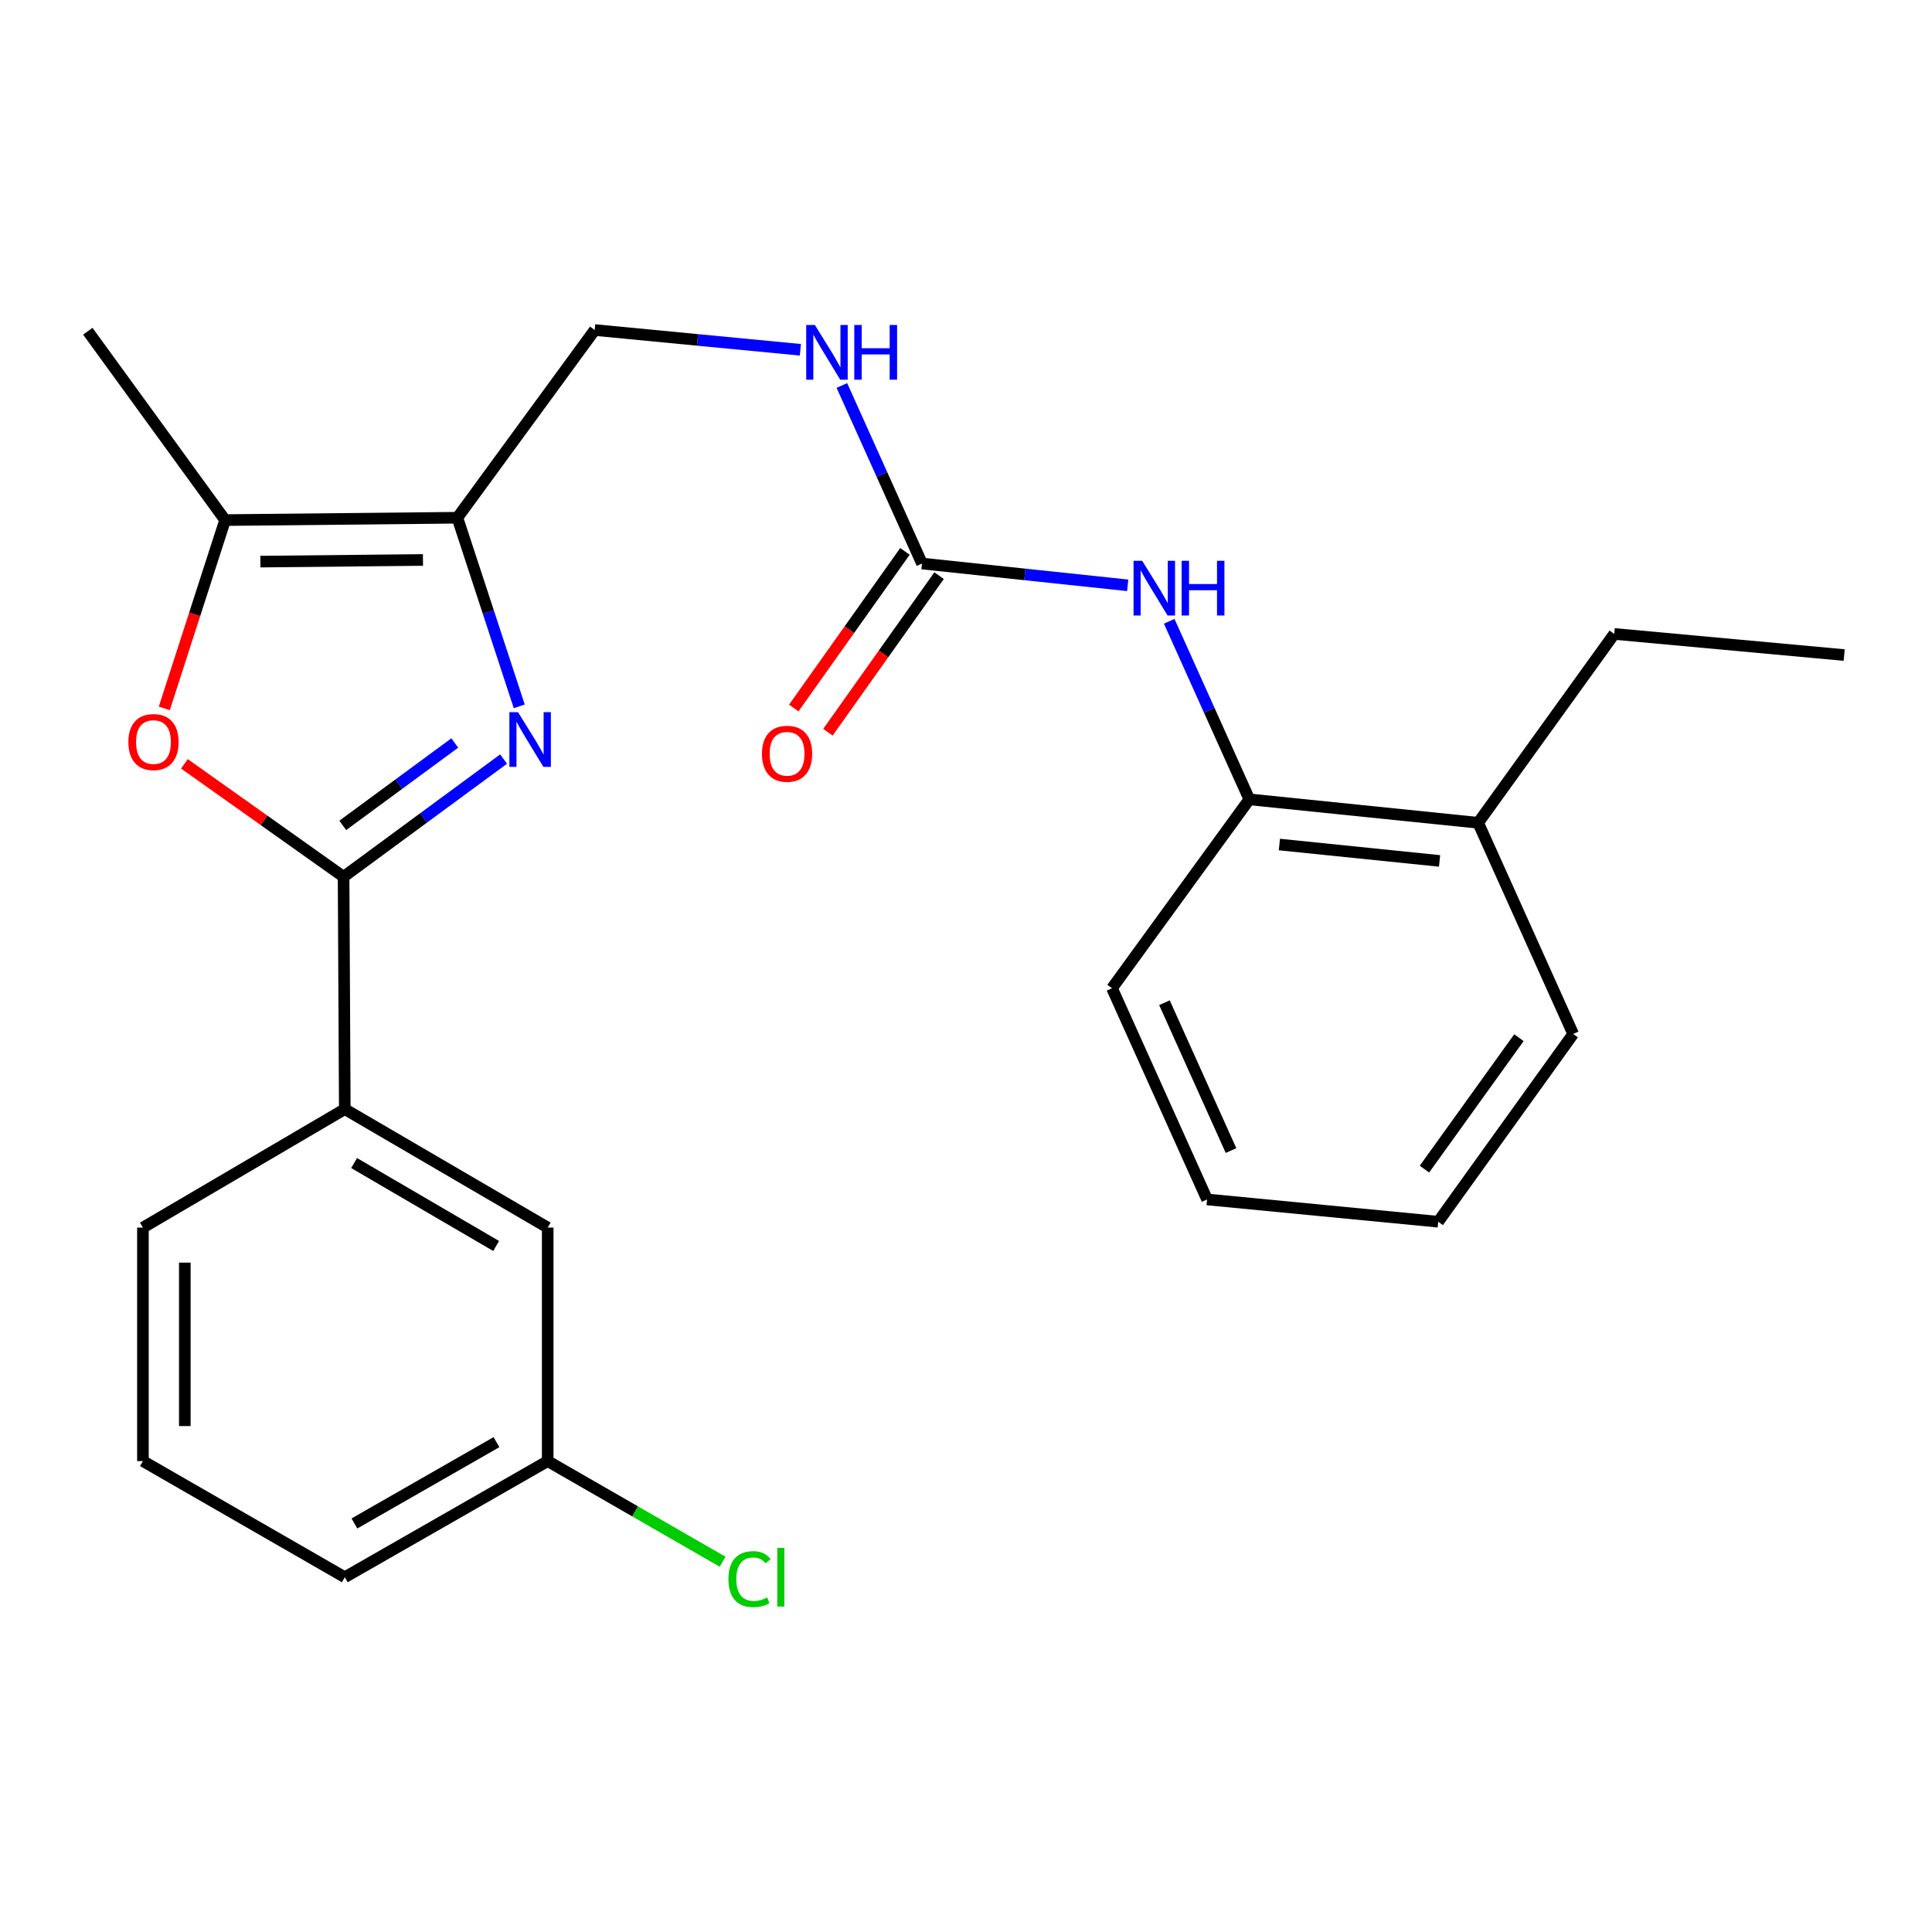 <?xml version='1.0' encoding='iso-8859-1'?>
<svg version='1.1' baseProfile='full'
              xmlns='http://www.w3.org/2000/svg'
                      xmlns:rdkit='http://www.rdkit.org/xml'
                      xmlns:xlink='http://www.w3.org/1999/xlink'
                  xml:space='preserve'
width='1000px' height='1000px' viewBox='0 0 1000 1000'>
<!-- END OF HEADER -->
<rect style='opacity:1.0;fill:#FFFFFF;stroke:none' width='1000' height='1000' x='0' y='0'> </rect>
<path class='bond-0' d='M 260.658,392.889 L 219.248,423.356' style='fill:none;fill-rule:evenodd;stroke:#0000FF;stroke-width:6px;stroke-linecap:butt;stroke-linejoin:miter;stroke-opacity:1' />
<path class='bond-0' d='M 219.248,423.356 L 177.838,453.822' style='fill:none;fill-rule:evenodd;stroke:#000000;stroke-width:6px;stroke-linecap:butt;stroke-linejoin:miter;stroke-opacity:1' />
<path class='bond-0' d='M 235.389,384.569 L 206.402,405.895' style='fill:none;fill-rule:evenodd;stroke:#0000FF;stroke-width:6px;stroke-linecap:butt;stroke-linejoin:miter;stroke-opacity:1' />
<path class='bond-0' d='M 206.402,405.895 L 177.415,427.222' style='fill:none;fill-rule:evenodd;stroke:#000000;stroke-width:6px;stroke-linecap:butt;stroke-linejoin:miter;stroke-opacity:1' />
<path class='bond-1' d='M 268.76,365.602 L 252.749,316.792' style='fill:none;fill-rule:evenodd;stroke:#0000FF;stroke-width:6px;stroke-linecap:butt;stroke-linejoin:miter;stroke-opacity:1' />
<path class='bond-1' d='M 252.749,316.792 L 236.738,267.981' style='fill:none;fill-rule:evenodd;stroke:#000000;stroke-width:6px;stroke-linecap:butt;stroke-linejoin:miter;stroke-opacity:1' />
<path class='bond-2' d='M 177.838,453.822 L 136.647,424.593' style='fill:none;fill-rule:evenodd;stroke:#000000;stroke-width:6px;stroke-linecap:butt;stroke-linejoin:miter;stroke-opacity:1' />
<path class='bond-2' d='M 136.647,424.593 L 95.455,395.364' style='fill:none;fill-rule:evenodd;stroke:#FF0000;stroke-width:6px;stroke-linecap:butt;stroke-linejoin:miter;stroke-opacity:1' />
<path class='bond-6' d='M 177.838,453.822 L 178.464,574.079' style='fill:none;fill-rule:evenodd;stroke:#000000;stroke-width:6px;stroke-linecap:butt;stroke-linejoin:miter;stroke-opacity:1' />
<path class='bond-3' d='M 236.738,267.981 L 116.518,269.198' style='fill:none;fill-rule:evenodd;stroke:#000000;stroke-width:6px;stroke-linecap:butt;stroke-linejoin:miter;stroke-opacity:1' />
<path class='bond-3' d='M 218.924,289.839 L 134.77,290.691' style='fill:none;fill-rule:evenodd;stroke:#000000;stroke-width:6px;stroke-linecap:butt;stroke-linejoin:miter;stroke-opacity:1' />
<path class='bond-9' d='M 236.738,267.981 L 307.813,170.822' style='fill:none;fill-rule:evenodd;stroke:#000000;stroke-width:6px;stroke-linecap:butt;stroke-linejoin:miter;stroke-opacity:1' />
<path class='bond-25' d='M 85.038,366.663 L 100.778,317.93' style='fill:none;fill-rule:evenodd;stroke:#FF0000;stroke-width:6px;stroke-linecap:butt;stroke-linejoin:miter;stroke-opacity:1' />
<path class='bond-25' d='M 100.778,317.93 L 116.518,269.198' style='fill:none;fill-rule:evenodd;stroke:#000000;stroke-width:6px;stroke-linecap:butt;stroke-linejoin:miter;stroke-opacity:1' />
<path class='bond-15' d='M 116.518,269.198 L 45.455,171.448' style='fill:none;fill-rule:evenodd;stroke:#000000;stroke-width:6px;stroke-linecap:butt;stroke-linejoin:miter;stroke-opacity:1' />
<path class='bond-4' d='M 477.228,291.681 L 456.491,245.604' style='fill:none;fill-rule:evenodd;stroke:#000000;stroke-width:6px;stroke-linecap:butt;stroke-linejoin:miter;stroke-opacity:1' />
<path class='bond-4' d='M 456.491,245.604 L 435.755,199.528' style='fill:none;fill-rule:evenodd;stroke:#0000FF;stroke-width:6px;stroke-linecap:butt;stroke-linejoin:miter;stroke-opacity:1' />
<path class='bond-5' d='M 477.228,291.681 L 530.463,297.322' style='fill:none;fill-rule:evenodd;stroke:#000000;stroke-width:6px;stroke-linecap:butt;stroke-linejoin:miter;stroke-opacity:1' />
<path class='bond-5' d='M 530.463,297.322 L 583.698,302.964' style='fill:none;fill-rule:evenodd;stroke:#0000FF;stroke-width:6px;stroke-linecap:butt;stroke-linejoin:miter;stroke-opacity:1' />
<path class='bond-10' d='M 468.39,285.407 L 439.62,325.933' style='fill:none;fill-rule:evenodd;stroke:#000000;stroke-width:6px;stroke-linecap:butt;stroke-linejoin:miter;stroke-opacity:1' />
<path class='bond-10' d='M 439.62,325.933 L 410.851,366.458' style='fill:none;fill-rule:evenodd;stroke:#FF0000;stroke-width:6px;stroke-linecap:butt;stroke-linejoin:miter;stroke-opacity:1' />
<path class='bond-10' d='M 486.065,297.955 L 457.296,338.481' style='fill:none;fill-rule:evenodd;stroke:#000000;stroke-width:6px;stroke-linecap:butt;stroke-linejoin:miter;stroke-opacity:1' />
<path class='bond-10' d='M 457.296,338.481 L 428.526,379.006' style='fill:none;fill-rule:evenodd;stroke:#FF0000;stroke-width:6px;stroke-linecap:butt;stroke-linejoin:miter;stroke-opacity:1' />
<path class='bond-7' d='M 605.181,321.579 L 625.917,367.662' style='fill:none;fill-rule:evenodd;stroke:#0000FF;stroke-width:6px;stroke-linecap:butt;stroke-linejoin:miter;stroke-opacity:1' />
<path class='bond-7' d='M 625.917,367.662 L 646.654,413.744' style='fill:none;fill-rule:evenodd;stroke:#000000;stroke-width:6px;stroke-linecap:butt;stroke-linejoin:miter;stroke-opacity:1' />
<path class='bond-11' d='M 178.464,574.079 L 283.487,635.399' style='fill:none;fill-rule:evenodd;stroke:#000000;stroke-width:6px;stroke-linecap:butt;stroke-linejoin:miter;stroke-opacity:1' />
<path class='bond-11' d='M 183.288,601.996 L 256.804,644.92' style='fill:none;fill-rule:evenodd;stroke:#000000;stroke-width:6px;stroke-linecap:butt;stroke-linejoin:miter;stroke-opacity:1' />
<path class='bond-16' d='M 178.464,574.079 L 73.983,635.399' style='fill:none;fill-rule:evenodd;stroke:#000000;stroke-width:6px;stroke-linecap:butt;stroke-linejoin:miter;stroke-opacity:1' />
<path class='bond-12' d='M 646.654,413.744 L 765.092,425.871' style='fill:none;fill-rule:evenodd;stroke:#000000;stroke-width:6px;stroke-linecap:butt;stroke-linejoin:miter;stroke-opacity:1' />
<path class='bond-12' d='M 662.212,437.127 L 745.119,445.616' style='fill:none;fill-rule:evenodd;stroke:#000000;stroke-width:6px;stroke-linecap:butt;stroke-linejoin:miter;stroke-opacity:1' />
<path class='bond-18' d='M 646.654,413.744 L 575.579,511.506' style='fill:none;fill-rule:evenodd;stroke:#000000;stroke-width:6px;stroke-linecap:butt;stroke-linejoin:miter;stroke-opacity:1' />
<path class='bond-8' d='M 414.274,181.049 L 361.044,175.936' style='fill:none;fill-rule:evenodd;stroke:#0000FF;stroke-width:6px;stroke-linecap:butt;stroke-linejoin:miter;stroke-opacity:1' />
<path class='bond-8' d='M 361.044,175.936 L 307.813,170.822' style='fill:none;fill-rule:evenodd;stroke:#000000;stroke-width:6px;stroke-linecap:butt;stroke-linejoin:miter;stroke-opacity:1' />
<path class='bond-13' d='M 283.487,635.399 L 283.487,756.258' style='fill:none;fill-rule:evenodd;stroke:#000000;stroke-width:6px;stroke-linecap:butt;stroke-linejoin:miter;stroke-opacity:1' />
<path class='bond-19' d='M 765.092,425.871 L 835.529,328.122' style='fill:none;fill-rule:evenodd;stroke:#000000;stroke-width:6px;stroke-linecap:butt;stroke-linejoin:miter;stroke-opacity:1' />
<path class='bond-20' d='M 765.092,425.871 L 814.274,535.181' style='fill:none;fill-rule:evenodd;stroke:#000000;stroke-width:6px;stroke-linecap:butt;stroke-linejoin:miter;stroke-opacity:1' />
<path class='bond-14' d='M 283.487,756.258 L 328.755,782.307' style='fill:none;fill-rule:evenodd;stroke:#000000;stroke-width:6px;stroke-linecap:butt;stroke-linejoin:miter;stroke-opacity:1' />
<path class='bond-14' d='M 328.755,782.307 L 374.023,808.357' style='fill:none;fill-rule:evenodd;stroke:#00CC00;stroke-width:6px;stroke-linecap:butt;stroke-linejoin:miter;stroke-opacity:1' />
<path class='bond-26' d='M 283.487,756.258 L 178.464,816.374' style='fill:none;fill-rule:evenodd;stroke:#000000;stroke-width:6px;stroke-linecap:butt;stroke-linejoin:miter;stroke-opacity:1' />
<path class='bond-26' d='M 256.965,746.463 L 183.449,788.544' style='fill:none;fill-rule:evenodd;stroke:#000000;stroke-width:6px;stroke-linecap:butt;stroke-linejoin:miter;stroke-opacity:1' />
<path class='bond-17' d='M 73.983,635.399 L 73.983,756.258' style='fill:none;fill-rule:evenodd;stroke:#000000;stroke-width:6px;stroke-linecap:butt;stroke-linejoin:miter;stroke-opacity:1' />
<path class='bond-17' d='M 95.66,653.528 L 95.66,738.129' style='fill:none;fill-rule:evenodd;stroke:#000000;stroke-width:6px;stroke-linecap:butt;stroke-linejoin:miter;stroke-opacity:1' />
<path class='bond-21' d='M 73.983,756.258 L 178.464,816.374' style='fill:none;fill-rule:evenodd;stroke:#000000;stroke-width:6px;stroke-linecap:butt;stroke-linejoin:miter;stroke-opacity:1' />
<path class='bond-23' d='M 575.579,511.506 L 624.785,620.828' style='fill:none;fill-rule:evenodd;stroke:#000000;stroke-width:6px;stroke-linecap:butt;stroke-linejoin:miter;stroke-opacity:1' />
<path class='bond-23' d='M 602.726,519.007 L 637.17,595.532' style='fill:none;fill-rule:evenodd;stroke:#000000;stroke-width:6px;stroke-linecap:butt;stroke-linejoin:miter;stroke-opacity:1' />
<path class='bond-22' d='M 835.529,328.122 L 954.545,339.056' style='fill:none;fill-rule:evenodd;stroke:#000000;stroke-width:6px;stroke-linecap:butt;stroke-linejoin:miter;stroke-opacity:1' />
<path class='bond-27' d='M 814.274,535.181 L 744.415,632.364' style='fill:none;fill-rule:evenodd;stroke:#000000;stroke-width:6px;stroke-linecap:butt;stroke-linejoin:miter;stroke-opacity:1' />
<path class='bond-27' d='M 786.194,537.106 L 737.293,605.135' style='fill:none;fill-rule:evenodd;stroke:#000000;stroke-width:6px;stroke-linecap:butt;stroke-linejoin:miter;stroke-opacity:1' />
<path class='bond-24' d='M 624.785,620.828 L 744.415,632.364' style='fill:none;fill-rule:evenodd;stroke:#000000;stroke-width:6px;stroke-linecap:butt;stroke-linejoin:miter;stroke-opacity:1' />
<path  class='atom-0' d='M 268.135 368.623
L 277.415 383.623
Q 278.335 385.103, 279.815 387.783
Q 281.295 390.463, 281.375 390.623
L 281.375 368.623
L 285.135 368.623
L 285.135 396.943
L 281.255 396.943
L 271.295 380.543
Q 270.135 378.623, 268.895 376.423
Q 267.695 374.223, 267.335 373.543
L 267.335 396.943
L 263.655 396.943
L 263.655 368.623
L 268.135 368.623
' fill='#0000FF'/>
<path  class='atom-3' d='M 66.439 384.079
Q 66.439 377.279, 69.799 373.479
Q 73.159 369.679, 79.439 369.679
Q 85.719 369.679, 89.079 373.479
Q 92.439 377.279, 92.439 384.079
Q 92.439 390.959, 89.039 394.879
Q 85.639 398.759, 79.439 398.759
Q 73.199 398.759, 69.799 394.879
Q 66.439 390.999, 66.439 384.079
M 79.439 395.559
Q 83.759 395.559, 86.079 392.679
Q 88.439 389.759, 88.439 384.079
Q 88.439 378.519, 86.079 375.719
Q 83.759 372.879, 79.439 372.879
Q 75.119 372.879, 72.759 375.679
Q 70.439 378.479, 70.439 384.079
Q 70.439 389.799, 72.759 392.679
Q 75.119 395.559, 79.439 395.559
' fill='#FF0000'/>
<path  class='atom-6' d='M 591.2 290.262
L 600.48 305.262
Q 601.4 306.742, 602.88 309.422
Q 604.36 312.102, 604.44 312.262
L 604.44 290.262
L 608.2 290.262
L 608.2 318.582
L 604.32 318.582
L 594.36 302.182
Q 593.2 300.262, 591.96 298.062
Q 590.76 295.862, 590.4 295.182
L 590.4 318.582
L 586.72 318.582
L 586.72 290.262
L 591.2 290.262
' fill='#0000FF'/>
<path  class='atom-6' d='M 611.6 290.262
L 615.44 290.262
L 615.44 302.302
L 629.92 302.302
L 629.92 290.262
L 633.76 290.262
L 633.76 318.582
L 629.92 318.582
L 629.92 305.502
L 615.44 305.502
L 615.44 318.582
L 611.6 318.582
L 611.6 290.262
' fill='#0000FF'/>
<path  class='atom-9' d='M 421.774 168.211
L 431.054 183.211
Q 431.974 184.691, 433.454 187.371
Q 434.934 190.051, 435.014 190.211
L 435.014 168.211
L 438.774 168.211
L 438.774 196.531
L 434.894 196.531
L 424.934 180.131
Q 423.774 178.211, 422.534 176.011
Q 421.334 173.811, 420.974 173.131
L 420.974 196.531
L 417.294 196.531
L 417.294 168.211
L 421.774 168.211
' fill='#0000FF'/>
<path  class='atom-9' d='M 442.174 168.211
L 446.014 168.211
L 446.014 180.251
L 460.494 180.251
L 460.494 168.211
L 464.334 168.211
L 464.334 196.531
L 460.494 196.531
L 460.494 183.451
L 446.014 183.451
L 446.014 196.531
L 442.174 196.531
L 442.174 168.211
' fill='#0000FF'/>
<path  class='atom-11' d='M 394.381 390.149
Q 394.381 383.349, 397.741 379.549
Q 401.101 375.749, 407.381 375.749
Q 413.661 375.749, 417.021 379.549
Q 420.381 383.349, 420.381 390.149
Q 420.381 397.029, 416.981 400.949
Q 413.581 404.829, 407.381 404.829
Q 401.141 404.829, 397.741 400.949
Q 394.381 397.069, 394.381 390.149
M 407.381 401.629
Q 411.701 401.629, 414.021 398.749
Q 416.381 395.829, 416.381 390.149
Q 416.381 384.589, 414.021 381.789
Q 411.701 378.949, 407.381 378.949
Q 403.061 378.949, 400.701 381.749
Q 398.381 384.549, 398.381 390.149
Q 398.381 395.869, 400.701 398.749
Q 403.061 401.629, 407.381 401.629
' fill='#FF0000'/>
<path  class='atom-15' d='M 377.036 817.354
Q 377.036 810.314, 380.316 806.634
Q 383.636 802.914, 389.916 802.914
Q 395.756 802.914, 398.876 807.034
L 396.236 809.194
Q 393.956 806.194, 389.916 806.194
Q 385.636 806.194, 383.356 809.074
Q 381.116 811.914, 381.116 817.354
Q 381.116 822.954, 383.436 825.834
Q 385.796 828.714, 390.356 828.714
Q 393.476 828.714, 397.116 826.834
L 398.236 829.834
Q 396.756 830.794, 394.516 831.354
Q 392.276 831.914, 389.796 831.914
Q 383.636 831.914, 380.316 828.154
Q 377.036 824.394, 377.036 817.354
' fill='#00CC00'/>
<path  class='atom-15' d='M 402.316 801.194
L 405.996 801.194
L 405.996 831.554
L 402.316 831.554
L 402.316 801.194
' fill='#00CC00'/>
</svg>

